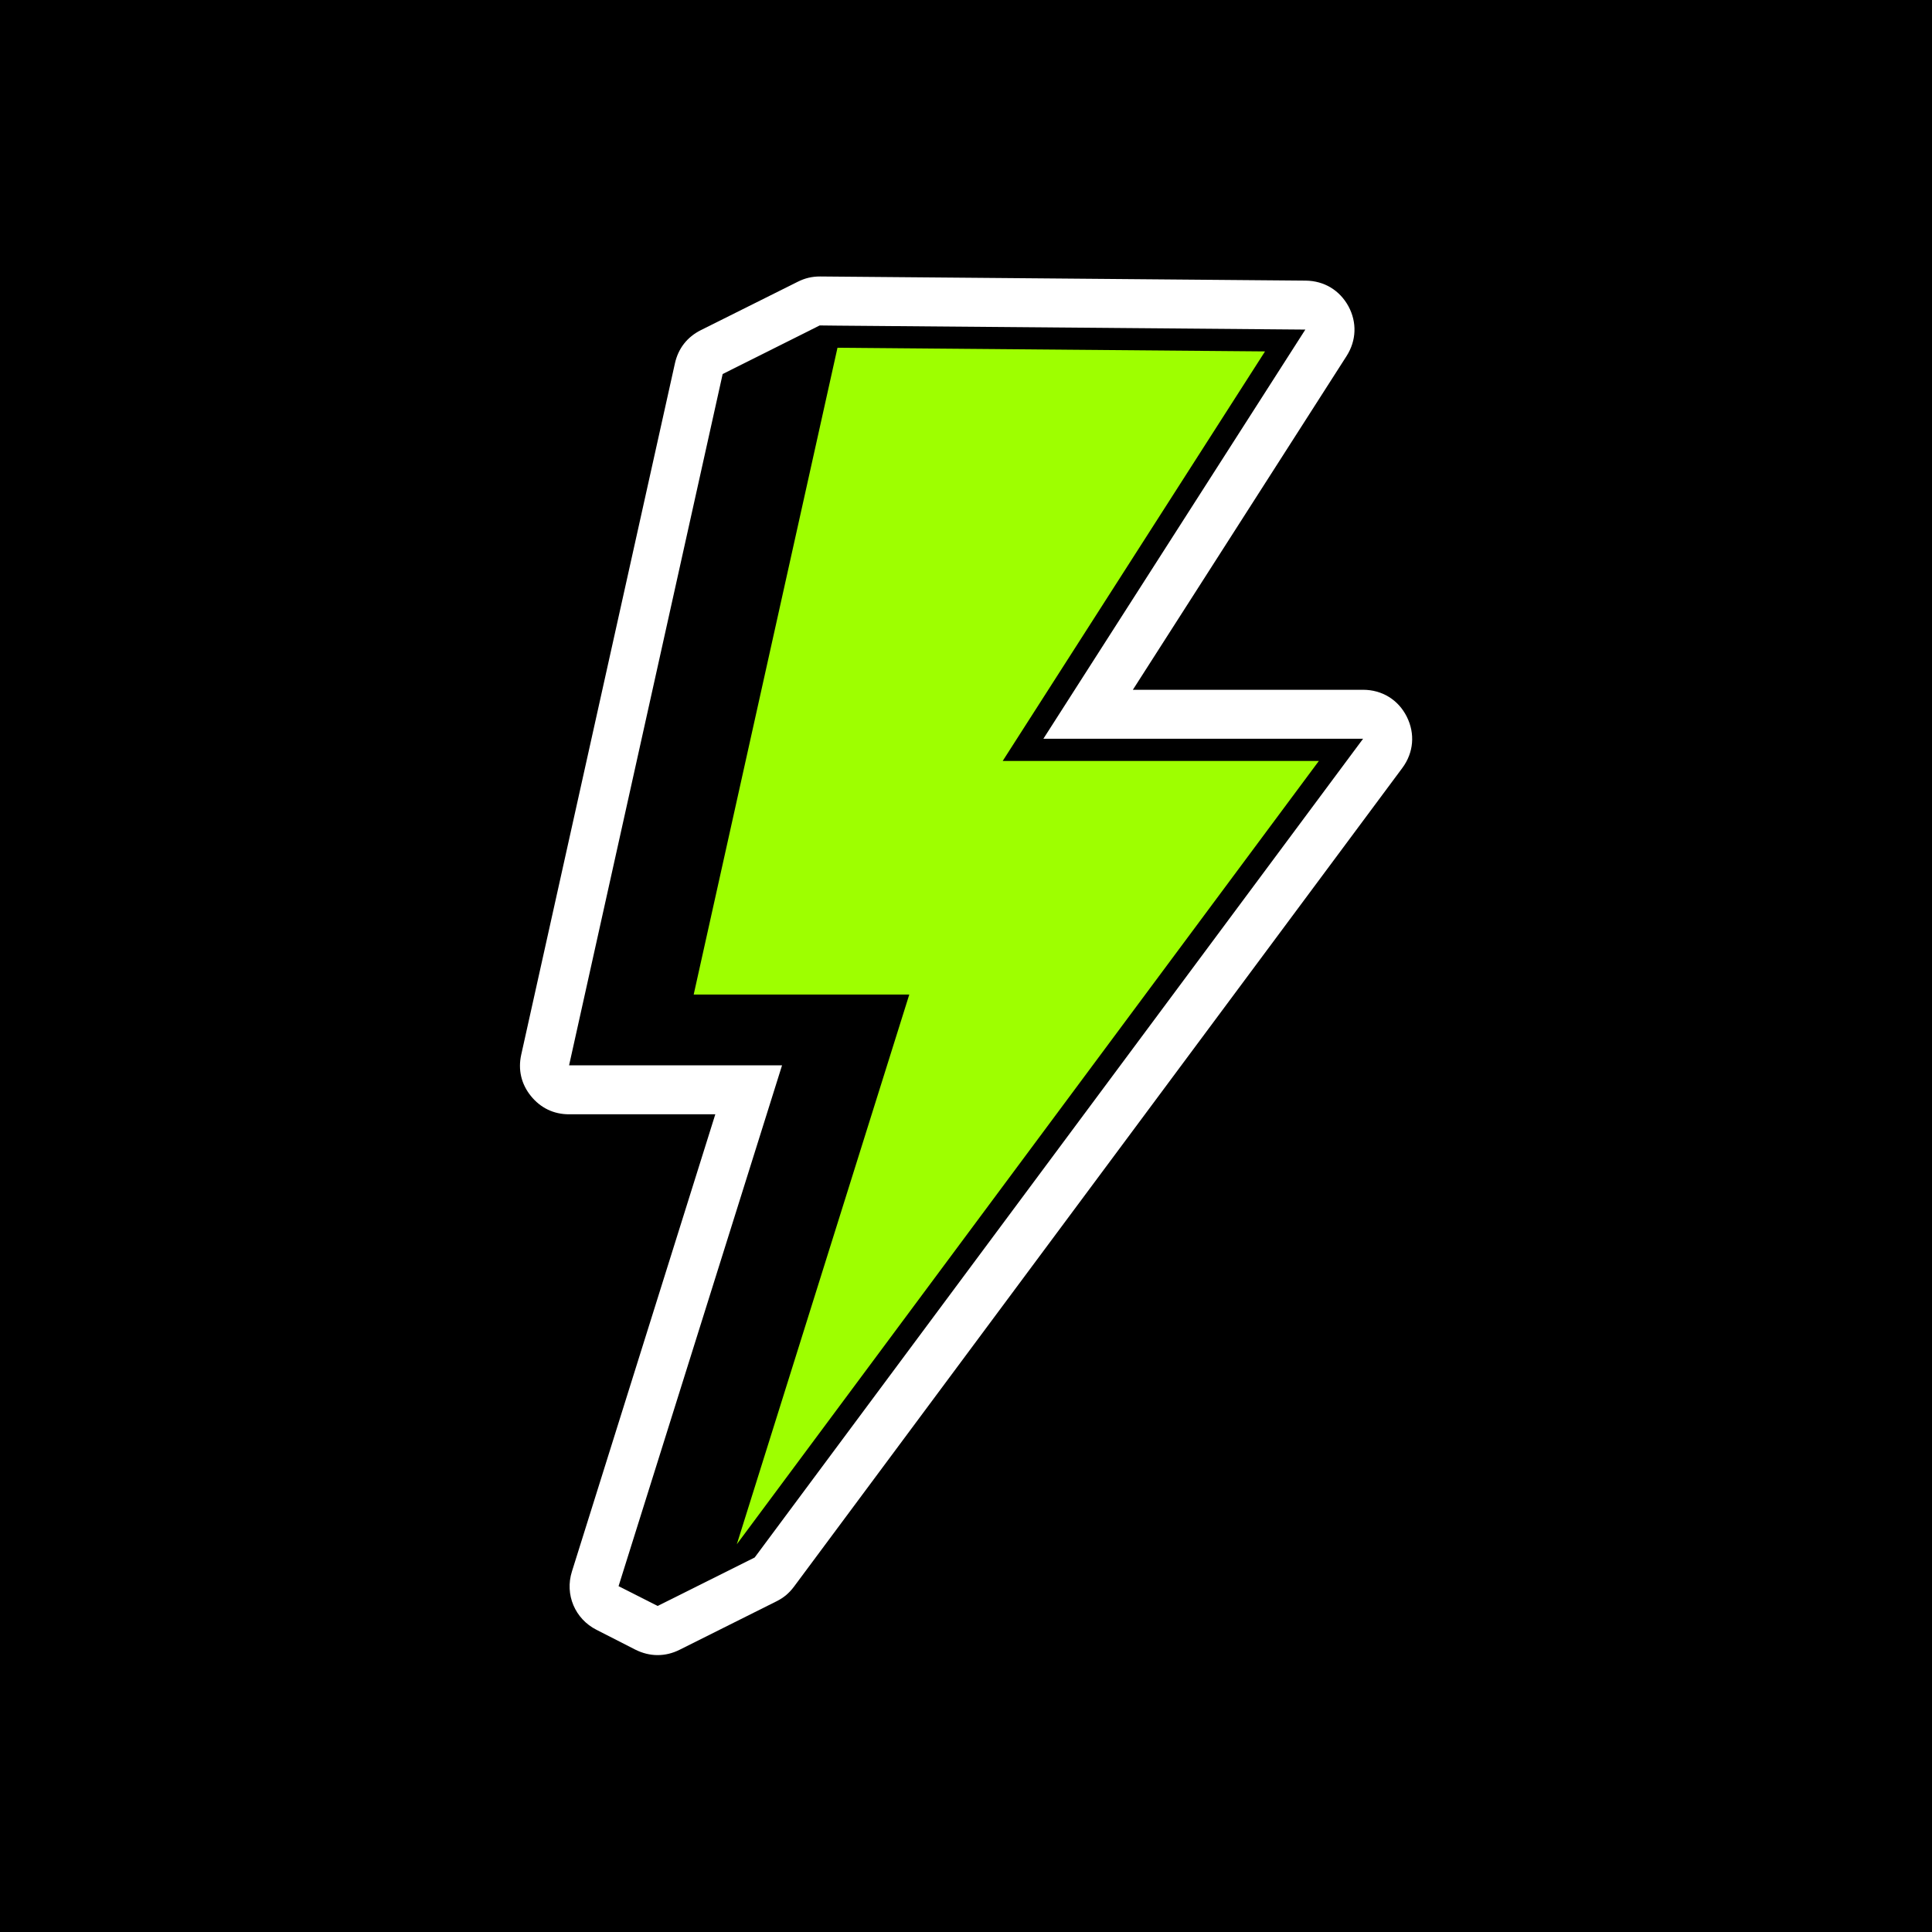 <?xml version="1.0" encoding="UTF-8"?>
<svg data-bbox="-37.5 -37.5 450 450" height="500" viewBox="0 0 375 375" width="500" xmlns="http://www.w3.org/2000/svg" data-type="color">
    <g>
        <defs>
            <clipPath id="caecf997-f2b5-4aa9-a4b6-9f57c18b0790">
                <path d="M100 53.531h175v267.75H100Zm0 0"/>
            </clipPath>
        </defs>
        <path fill="#ffffff" d="M412.5-37.5v450h-450v-450z" data-color="1"/>
        <path fill="#000000" d="M412.5-37.5v450h-450v-450z" data-color="2"/>
        <g clip-path="url(#caecf997-f2b5-4aa9-a4b6-9f57c18b0790)">
            <path fill-rule="evenodd" d="M219.887 133.887h44.687c3.684 0 6.84 1.941 8.485 5.23 1.648 3.293 1.332 6.98-.864 9.938L154.11 307.973c-.941 1.254-1.98 2.136-3.39 2.84l-18.817 9.41c-2.785 1.39-5.78 1.37-8.566-.02l-7.566-3.863c-4.172-2.117-6.172-6.84-4.762-11.309l27.832-88.746h-28.38c-3 0-5.546-1.238-7.429-3.57-1.863-2.313-2.508-5.094-1.863-7.996L131 70.539c.645-2.902 2.371-5.117 5.016-6.45l18.836-9.405c1.414-.707 2.765-1.02 4.332-1.02l94.257.805c3.567.039 6.582 1.86 8.29 4.976 1.687 3.117 1.546 6.664-.352 9.645z" fill="#ffffff" data-color="1"/>
        </g>
        <path fill-rule="evenodd" d="m162.574 63.207 90.79.766-50.844 79.418h62.054l-118.09 158.918-18.836 9.406-7.585-3.84 31.734-101.098H110.46l29.809-134.18 18.835-9.429z" fill="#000000" data-color="2"/>
        <path fill-rule="evenodd" d="m245.543 68.207-82.988-.707-27.91 125.54h41.847l-33.476 106.698 112.972-152.035h-61.367z" fill="#9eff00" data-color="3"/>
    </g>
</svg>
